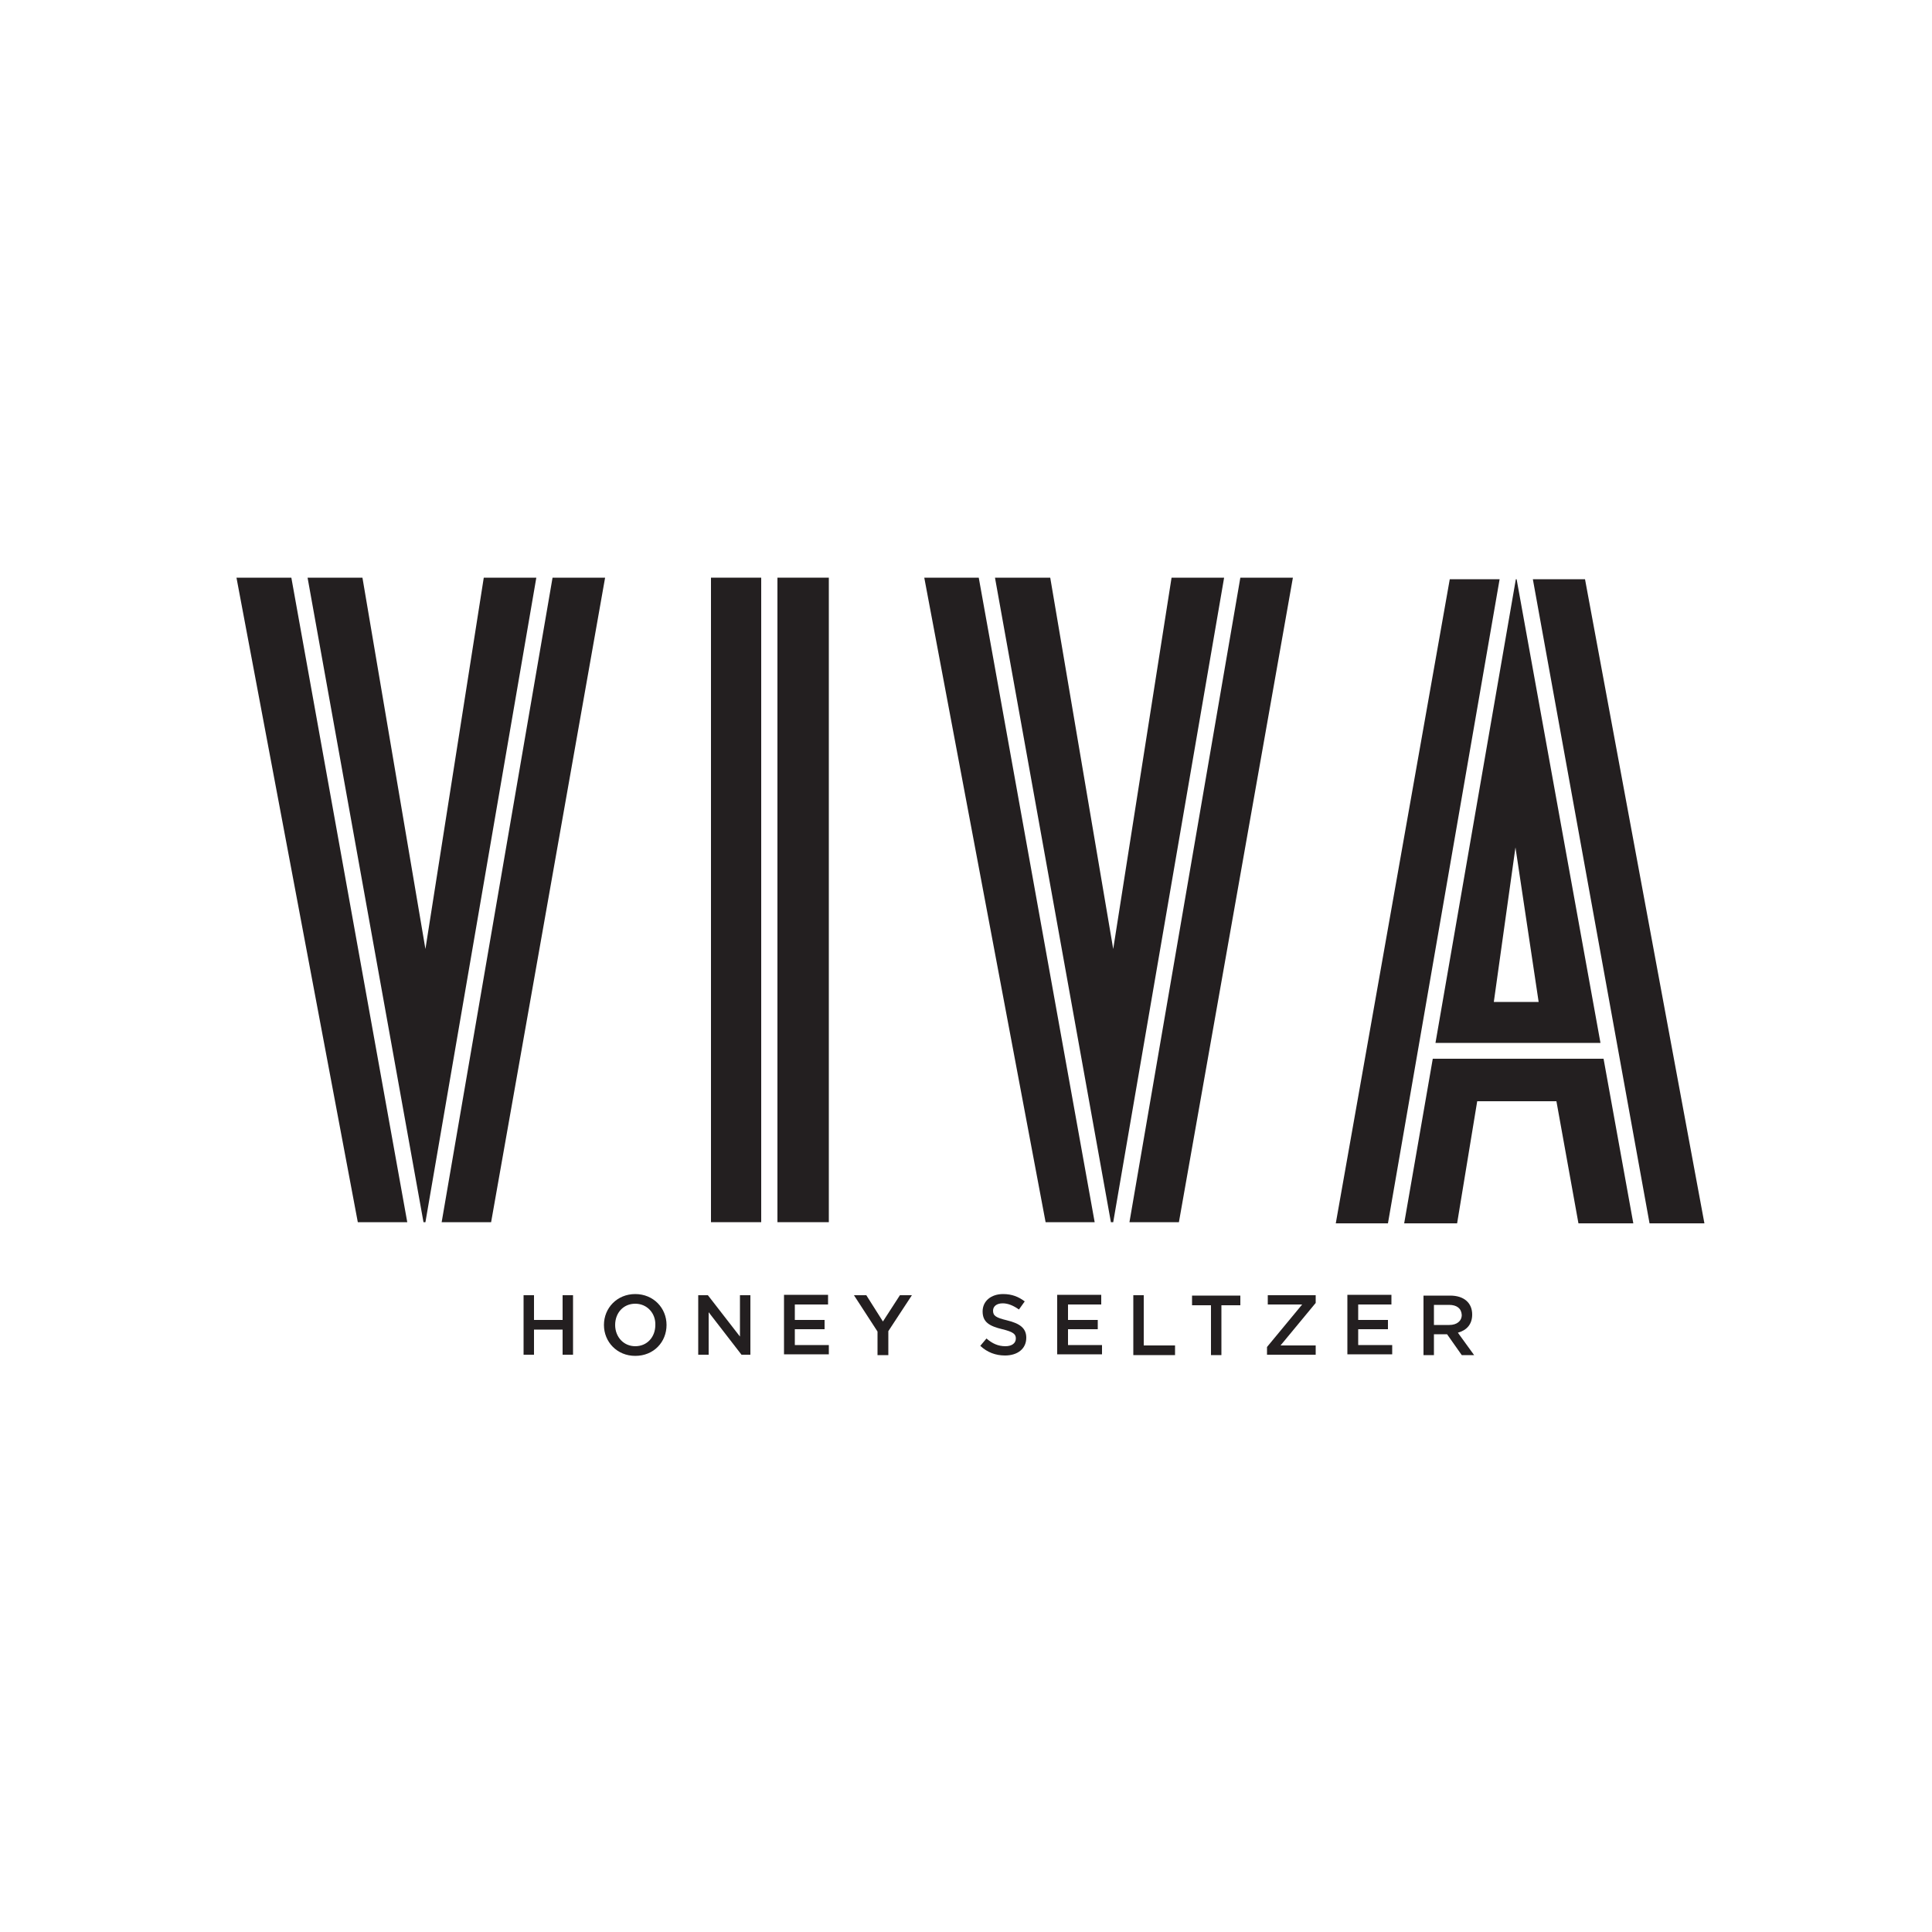 <?xml version="1.0" encoding="utf-8"?>
<!-- Generator: Adobe Illustrator 26.5.0, SVG Export Plug-In . SVG Version: 6.00 Build 0)  -->
<svg version="1.1" id="Layer_1" xmlns="http://www.w3.org/2000/svg" xmlns:xlink="http://www.w3.org/1999/xlink" x="0px" y="0px"
	 width="500px" height="500px" viewBox="0 0 500 500" style="enable-background:new 0 0 500 500;" xml:space="preserve">
<style type="text/css">
	.st0{fill:#231F20;}
</style>
<g>
	<path class="st0" d="M138.2,344.1v6.5h-2.7v-15.4h2.7v6.4h7.4v-6.4h2.7v15.4h-2.7v-6.5H138.2z"/>
	<path class="st0" d="M164.4,350.9c-4.7,0-8.1-3.6-8.1-8s3.4-8,8.1-8s8.1,3.6,8.1,8S169.2,350.9,164.4,350.9z M164.4,337.4
		c-3.1,0-5.2,2.4-5.2,5.5s2.2,5.5,5.2,5.5c3.1,0,5.2-2.4,5.2-5.5C169.7,339.9,167.5,337.4,164.4,337.4z"/>
	<path class="st0" d="M191.5,335.2h2.7v15.4h-2.3l-8.5-11v11h-2.7v-15.4h2.5l8.3,10.7V335.2z"/>
	<path class="st0" d="M214.4,337.6h-8.7v4h7.7v2.4h-7.7v4.1h8.8v2.4h-11.6v-15.4h11.4V337.6z"/>
	<path class="st0" d="M229.8,350.7h-2.7v-6.1l-6.1-9.4h3.2l4.3,6.8l4.4-6.8h3.1l-6.1,9.3V350.7z"/>
	<path class="st0" d="M260.6,341.7c3.3,0.8,5,2,5,4.5c0,2.9-2.3,4.6-5.5,4.6c-2.4,0-4.6-0.8-6.4-2.5l1.6-1.9c1.5,1.3,3,2,4.9,2
		c1.7,0,2.7-0.8,2.7-2c0-1.1-0.6-1.7-3.5-2.4c-3.3-0.8-5.1-1.8-5.1-4.6c0-2.7,2.2-4.5,5.3-4.5c2.3,0,4,0.7,5.6,1.9l-1.5,2.1
		c-1.4-1-2.8-1.6-4.2-1.6c-1.6,0-2.5,0.8-2.5,1.9C257,340.5,257.7,341,260.6,341.7z"/>
	<path class="st0" d="M285.1,337.6h-8.7v4h7.7v2.4h-7.7v4.1h8.8v2.4h-11.6v-15.4h11.4V337.6z"/>
	<path class="st0" d="M293.3,335.2h2.7v13h8.1v2.5h-10.8V335.2z"/>
	<path class="st0" d="M316.1,350.7h-2.7v-12.9h-4.9v-2.5H321v2.5h-4.9V350.7z"/>
	<path class="st0" d="M328.1,337.6v-2.4h12.4v2l-9.1,11h9.1v2.4h-12.6v-2l9.1-11H328.1z"/>
	<path class="st0" d="M360.2,337.6h-8.7v4h7.7v2.4h-7.7v4.1h8.8v2.4h-11.6v-15.4h11.4V337.6z"/>
	<path class="st0" d="M378.3,350.7l-3.8-5.4h-3.4v5.4h-2.7v-15.4h6.9c3.6,0,5.7,1.9,5.7,4.9c0,2.6-1.5,4.1-3.7,4.7l4.2,5.8H378.3z
		 M375,337.7h-3.9v5.2h4c1.9,0,3.2-1,3.2-2.6C378.2,338.6,377,337.7,375,337.7z"/>
</g>
<g>
	<g>
		<polygon class="st0" points="75.4,149.5 61.2,149.5 92.6,316.3 105.4,316.3 		"/>
		<polygon class="st0" points="109.6,316.3 110.1,316.3 138.8,149.5 125.2,149.5 110.1,245.6 93.8,149.5 79.6,149.5 		"/>
		<polygon class="st0" points="143,149.5 114.3,316.3 127.1,316.3 156.6,149.5 		"/>
	</g>
	<g>
		<polygon class="st0" points="253.3,149.5 239.2,149.5 270.6,316.3 283.3,316.3 		"/>
		<polygon class="st0" points="287.5,316.3 288.1,316.3 316.8,149.5 303.2,149.5 288.1,245.6 271.8,149.5 257.5,149.5 		"/>
		<polygon class="st0" points="321,149.5 292.3,316.3 305.1,316.3 334.6,149.5 		"/>
	</g>
	<g>
		<rect x="184" y="149.5" class="st0" width="13" height="166.8"/>
		<rect x="201.2" y="149.5" class="st0" width="13.3" height="166.8"/>
	</g>
	<g>
		<polygon class="st0" points="426.9,316.6 441.1,316.6 410.2,149.9 396.7,149.9 		"/>
		<polygon class="st0" points="388.1,149.9 375.2,149.9 345.7,316.6 359.2,316.6 		"/>
		<polygon class="st0" points="415,274 370.8,274 363.4,316.6 377.1,316.6 382.3,285 402.8,285 408.5,316.6 422.7,316.6 		"/>
		<path class="st0" d="M414.2,269.9l-21.7-120h-0.2l-20.8,120H414.2z M398.2,259.3h-11.6l5.6-40L398.2,259.3z"/>
	</g>
</g>
</svg>
